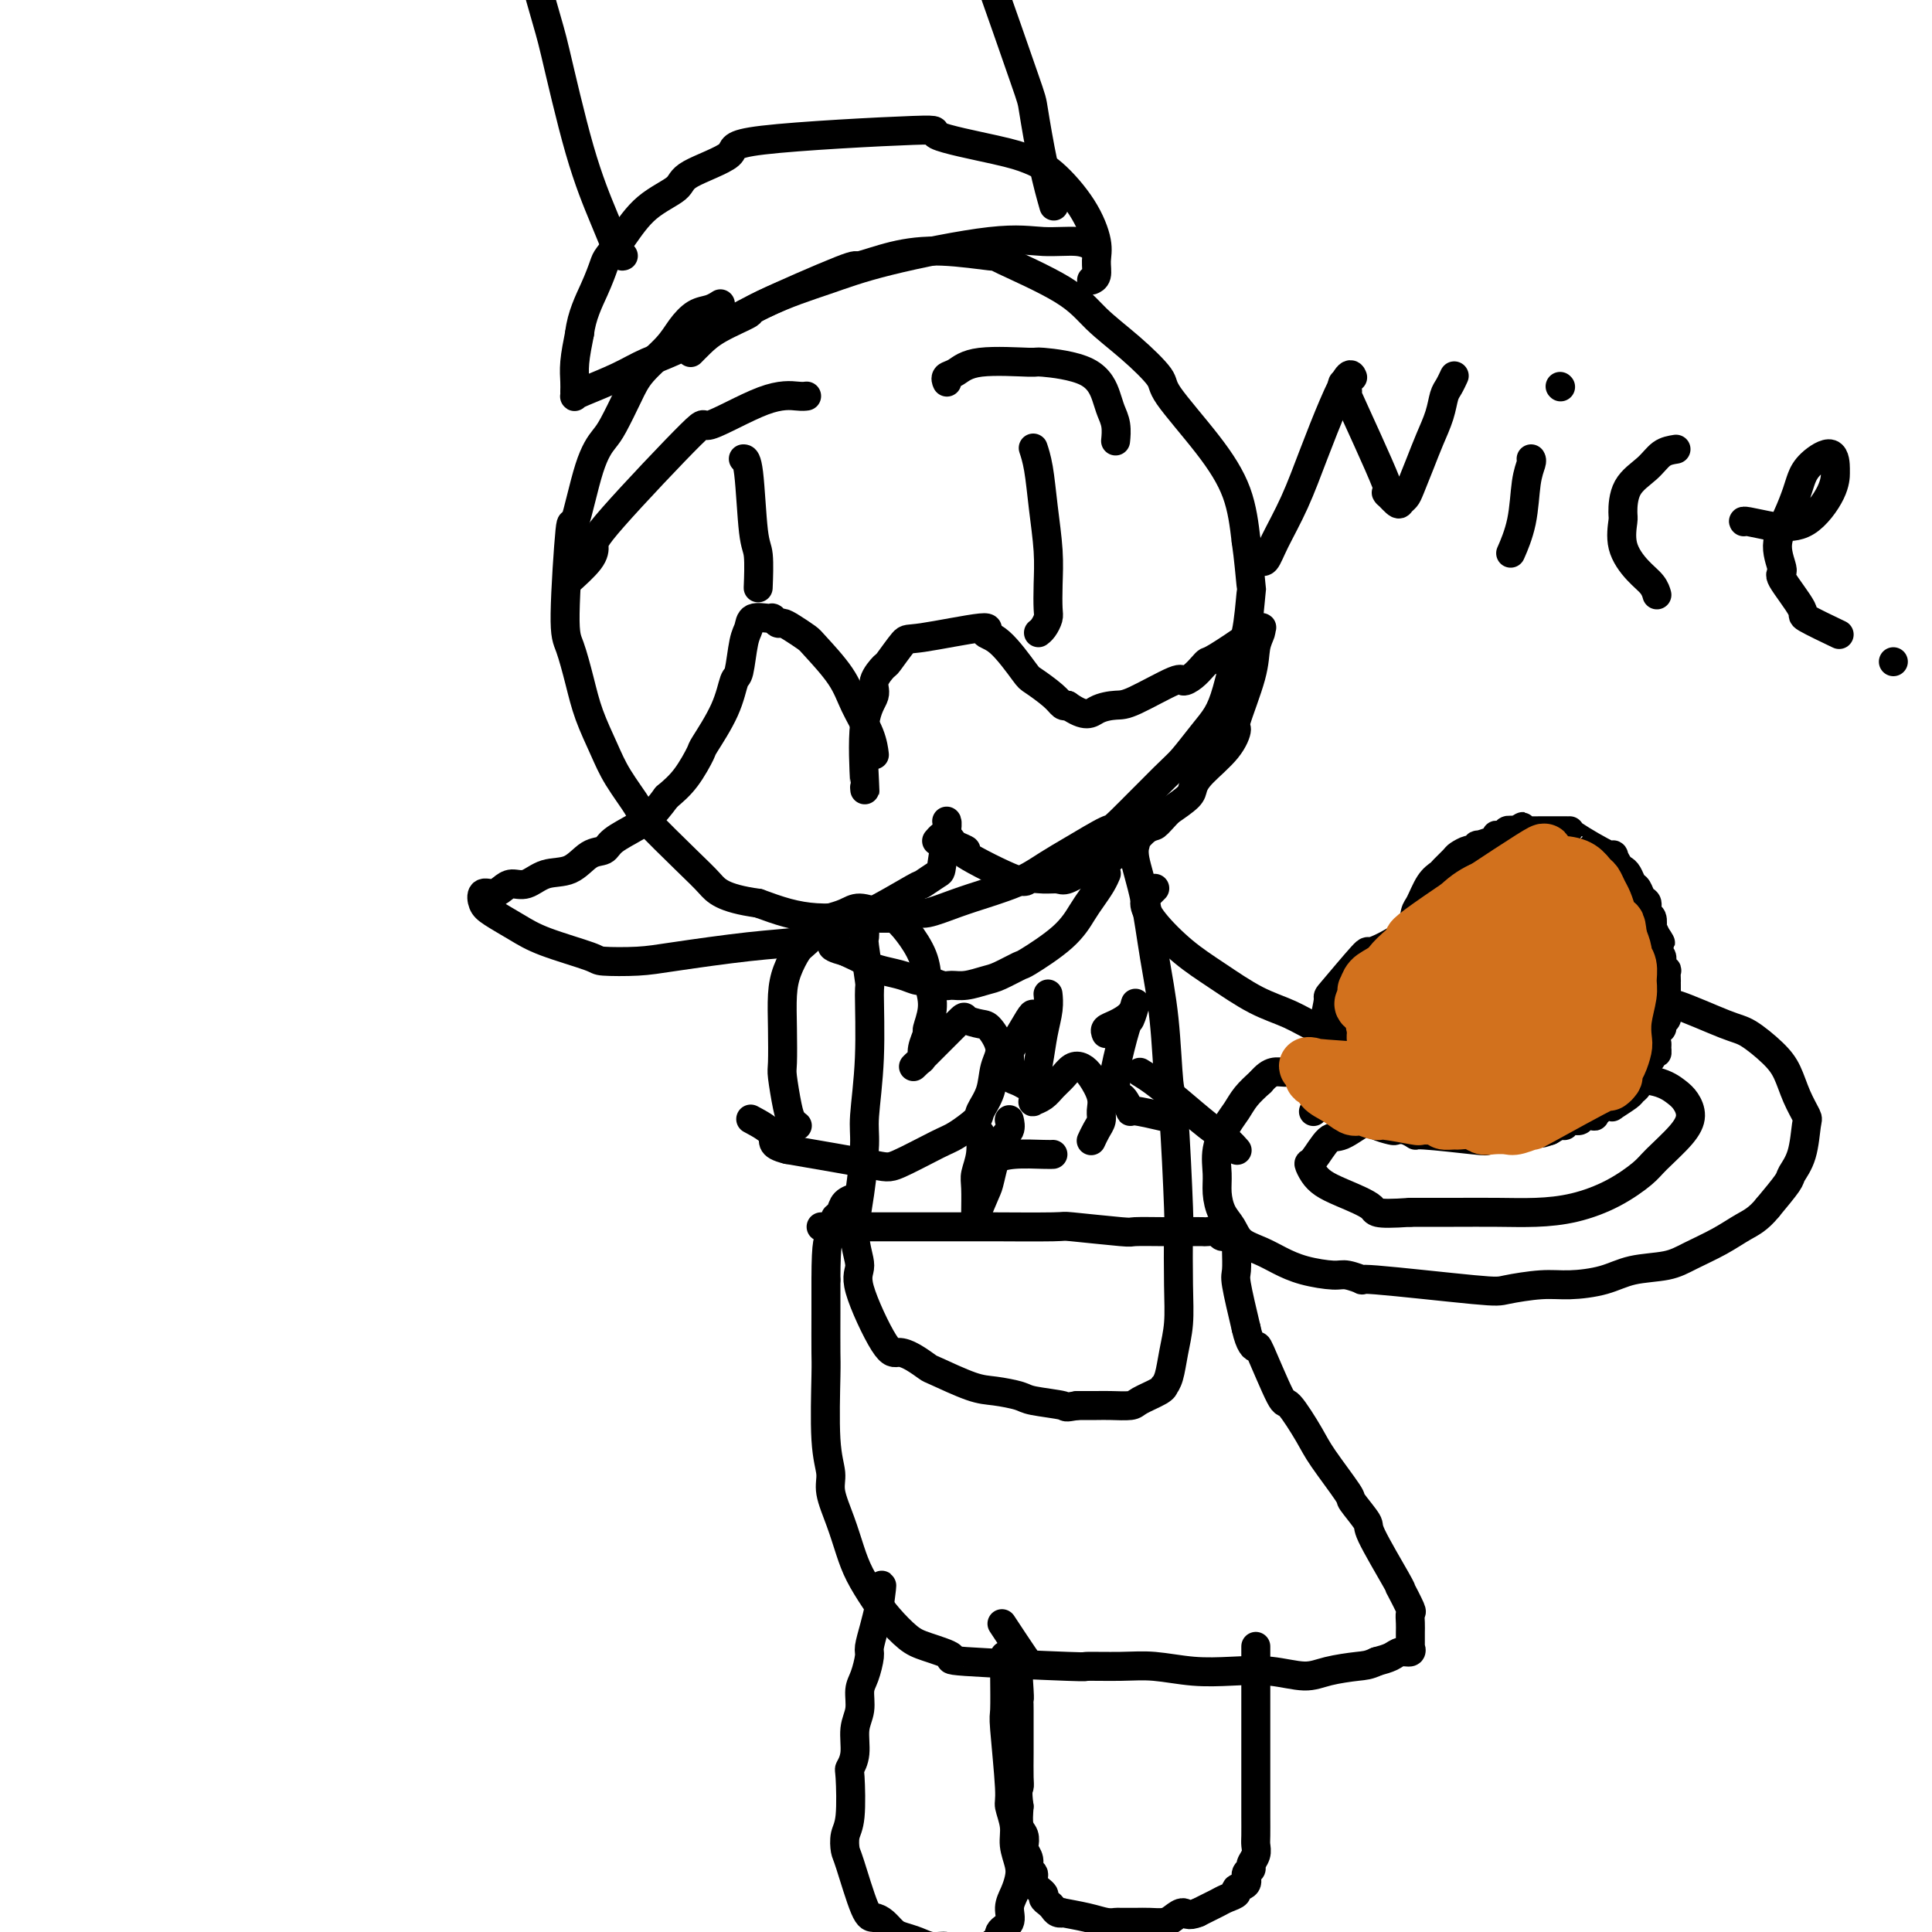 <svg viewBox='0 0 400 400' version='1.1' xmlns='http://www.w3.org/2000/svg' xmlns:xlink='http://www.w3.org/1999/xlink'><g fill='none' stroke='#000000' stroke-width='6' stroke-linecap='round' stroke-linejoin='round'><path d='M143,73c0.583,-0.595 1.167,-1.191 2,-2c0.833,-0.809 1.917,-1.833 4,-3c2.083,-1.167 5.166,-2.477 6,-3c0.834,-0.523 -0.579,-0.261 3,-2c3.579,-1.739 12.152,-5.481 16,-7c3.848,-1.519 2.972,-0.814 4,-1c1.028,-0.186 3.961,-1.261 7,-2c3.039,-0.739 6.183,-1.140 10,-1c3.817,0.140 8.307,0.821 10,1c1.693,0.179 0.588,-0.145 3,1c2.412,1.145 8.342,3.760 12,6c3.658,2.240 5.043,4.104 7,6c1.957,1.896 4.485,3.823 7,6c2.515,2.177 5.016,4.606 6,6c0.984,1.394 0.449,1.755 2,4c1.551,2.245 5.187,6.374 8,10c2.813,3.626 4.804,6.750 6,10c1.196,3.250 1.598,6.625 2,10'/><path d='M258,112c0.526,3.579 0.843,7.527 1,9c0.157,1.473 0.156,0.470 0,2c-0.156,1.530 -0.466,5.594 -1,8c-0.534,2.406 -1.291,3.156 -2,5c-0.709,1.844 -1.369,4.784 -2,7c-0.631,2.216 -1.231,3.709 -2,5c-0.769,1.291 -1.706,2.381 -3,4c-1.294,1.619 -2.943,3.767 -4,5c-1.057,1.233 -1.520,1.551 -4,4c-2.480,2.449 -6.976,7.030 -9,9c-2.024,1.970 -1.575,1.330 -3,2c-1.425,0.670 -4.725,2.651 -7,4c-2.275,1.349 -3.527,2.066 -5,3c-1.473,0.934 -3.168,2.086 -5,3c-1.832,0.914 -3.802,1.589 -5,2c-1.198,0.411 -1.624,0.559 -3,1c-1.376,0.441 -3.700,1.176 -6,2c-2.300,0.824 -4.574,1.737 -6,2c-1.426,0.263 -2.004,-0.125 -3,0c-0.996,0.125 -2.411,0.763 -4,1c-1.589,0.237 -3.354,0.072 -5,0c-1.646,-0.072 -3.173,-0.050 -5,0c-1.827,0.050 -3.953,0.129 -6,0c-2.047,-0.129 -4.013,-0.465 -6,-1c-1.987,-0.535 -3.993,-1.267 -6,-2'/><path d='M157,187c-7.501,-1.035 -8.755,-2.621 -10,-4c-1.245,-1.379 -2.482,-2.551 -5,-5c-2.518,-2.449 -6.316,-6.176 -8,-8c-1.684,-1.824 -1.252,-1.745 -2,-3c-0.748,-1.255 -2.676,-3.845 -4,-6c-1.324,-2.155 -2.044,-3.875 -3,-6c-0.956,-2.125 -2.148,-4.655 -3,-7c-0.852,-2.345 -1.365,-4.506 -2,-7c-0.635,-2.494 -1.391,-5.321 -2,-7c-0.609,-1.679 -1.071,-2.211 -1,-7c0.071,-4.789 0.675,-13.836 1,-17c0.325,-3.164 0.370,-0.446 1,-2c0.630,-1.554 1.846,-7.380 3,-11c1.154,-3.620 2.245,-5.034 3,-6c0.755,-0.966 1.174,-1.483 2,-3c0.826,-1.517 2.058,-4.035 3,-6c0.942,-1.965 1.592,-3.377 3,-5c1.408,-1.623 3.572,-3.458 5,-5c1.428,-1.542 2.120,-2.792 3,-4c0.880,-1.208 1.947,-2.375 3,-3c1.053,-0.625 2.091,-0.707 3,-1c0.909,-0.293 1.688,-0.798 2,-1c0.312,-0.202 0.156,-0.101 0,0'/><path d='M179,163c0.065,0.772 0.130,1.544 0,-1c-0.130,-2.544 -0.454,-8.405 0,-12c0.454,-3.595 1.687,-4.925 2,-6c0.313,-1.075 -0.295,-1.893 0,-3c0.295,-1.107 1.493,-2.501 2,-3c0.507,-0.499 0.323,-0.102 1,-1c0.677,-0.898 2.216,-3.090 3,-4c0.784,-0.910 0.813,-0.538 4,-1c3.188,-0.462 9.534,-1.758 12,-2c2.466,-0.242 1.052,0.572 1,1c-0.052,0.428 1.257,0.472 3,2c1.743,1.528 3.920,4.539 5,6c1.080,1.461 1.063,1.371 2,2c0.937,0.629 2.829,1.977 4,3c1.171,1.023 1.620,1.721 2,2c0.380,0.279 0.690,0.140 1,0'/><path d='M221,146c3.933,2.764 4.765,1.673 6,1c1.235,-0.673 2.873,-0.929 4,-1c1.127,-0.071 1.745,0.041 4,-1c2.255,-1.041 6.149,-3.235 8,-4c1.851,-0.765 1.660,-0.100 2,0c0.340,0.100 1.209,-0.366 2,-1c0.791,-0.634 1.502,-1.437 2,-2c0.498,-0.563 0.782,-0.887 1,-1c0.218,-0.113 0.370,-0.016 2,-1c1.630,-0.984 4.738,-3.049 6,-4c1.262,-0.951 0.679,-0.789 1,-1c0.321,-0.211 1.547,-0.795 2,-1c0.453,-0.205 0.135,-0.031 0,0c-0.135,0.031 -0.086,-0.082 0,0c0.086,0.082 0.210,0.359 0,1c-0.210,0.641 -0.753,1.647 -1,3c-0.247,1.353 -0.199,3.055 -1,6c-0.801,2.945 -2.453,7.135 -3,9c-0.547,1.865 0.010,1.405 0,2c-0.010,0.595 -0.588,2.245 -2,4c-1.412,1.755 -3.657,3.615 -5,5c-1.343,1.385 -1.785,2.296 -2,3c-0.215,0.704 -0.204,1.201 -1,2c-0.796,0.799 -2.398,1.899 -4,3'/><path d='M242,168c-2.453,2.672 -2.586,2.853 -3,3c-0.414,0.147 -1.110,0.262 -2,1c-0.890,0.738 -1.975,2.100 -3,3c-1.025,0.900 -1.989,1.337 -3,2c-1.011,0.663 -2.069,1.551 -3,2c-0.931,0.449 -1.735,0.459 -3,1c-1.265,0.541 -2.991,1.614 -4,2c-1.009,0.386 -1.300,0.085 -2,0c-0.700,-0.085 -1.810,0.045 -3,0c-1.190,-0.045 -2.459,-0.264 -3,0c-0.541,0.264 -0.354,1.010 -3,0c-2.646,-1.010 -8.123,-3.777 -10,-5c-1.877,-1.223 -0.152,-0.903 0,-1c0.152,-0.097 -1.269,-0.611 -2,-1c-0.731,-0.389 -0.770,-0.654 -1,-1c-0.230,-0.346 -0.649,-0.773 -1,-1c-0.351,-0.227 -0.633,-0.253 -1,0c-0.367,0.253 -0.819,0.787 -1,1c-0.181,0.213 -0.090,0.107 0,0'/><path d='M181,156c-0.010,-0.082 -0.020,-0.165 0,0c0.020,0.165 0.068,0.577 0,0c-0.068,-0.577 -0.254,-2.143 -1,-4c-0.746,-1.857 -2.052,-4.007 -3,-6c-0.948,-1.993 -1.539,-3.830 -3,-6c-1.461,-2.170 -3.792,-4.671 -5,-6c-1.208,-1.329 -1.294,-1.484 -2,-2c-0.706,-0.516 -2.032,-1.392 -3,-2c-0.968,-0.608 -1.576,-0.949 -2,-1c-0.424,-0.051 -0.663,0.189 -1,0c-0.337,-0.189 -0.773,-0.805 -1,-1c-0.227,-0.195 -0.246,0.032 -1,0c-0.754,-0.032 -2.243,-0.325 -3,0c-0.757,0.325 -0.781,1.266 -1,2c-0.219,0.734 -0.634,1.262 -1,3c-0.366,1.738 -0.684,4.686 -1,6c-0.316,1.314 -0.629,0.995 -1,2c-0.371,1.005 -0.801,3.336 -2,6c-1.199,2.664 -3.167,5.663 -4,7c-0.833,1.337 -0.532,1.014 -1,2c-0.468,0.986 -1.705,3.282 -3,5c-1.295,1.718 -2.647,2.859 -4,4'/><path d='M138,165c-2.935,3.993 -4.272,4.976 -6,6c-1.728,1.024 -3.848,2.090 -5,3c-1.152,0.910 -1.337,1.663 -2,2c-0.663,0.337 -1.805,0.258 -3,1c-1.195,0.742 -2.442,2.307 -4,3c-1.558,0.693 -3.428,0.516 -5,1c-1.572,0.484 -2.845,1.631 -4,2c-1.155,0.369 -2.191,-0.038 -3,0c-0.809,0.038 -1.390,0.523 -2,1c-0.610,0.477 -1.248,0.946 -2,1c-0.752,0.054 -1.617,-0.306 -2,0c-0.383,0.306 -0.284,1.280 0,2c0.284,0.720 0.754,1.188 2,2c1.246,0.812 3.270,1.969 5,3c1.730,1.031 3.167,1.934 6,3c2.833,1.066 7.061,2.293 9,3c1.939,0.707 1.587,0.894 3,1c1.413,0.106 4.591,0.130 7,0c2.409,-0.130 4.049,-0.415 8,-1c3.951,-0.585 10.213,-1.472 15,-2c4.787,-0.528 8.097,-0.698 10,-1c1.903,-0.302 2.397,-0.735 3,-1c0.603,-0.265 1.315,-0.361 3,-1c1.685,-0.639 4.342,-1.819 7,-3'/><path d='M178,190c4.427,-2.103 8.994,-4.861 11,-6c2.006,-1.139 1.452,-0.659 2,-1c0.548,-0.341 2.199,-1.503 3,-2c0.801,-0.497 0.751,-0.329 1,-2c0.249,-1.671 0.798,-5.181 1,-7c0.202,-1.819 0.058,-1.948 0,-2c-0.058,-0.052 -0.029,-0.026 0,0'/><path d='M167,82c-0.386,0.056 -0.773,0.112 -2,0c-1.227,-0.112 -3.296,-0.392 -7,1c-3.704,1.392 -9.045,4.457 -11,5c-1.955,0.543 -0.525,-1.437 -4,2c-3.475,3.437 -11.857,12.291 -16,17c-4.143,4.709 -4.049,5.272 -4,6c0.049,0.728 0.052,1.619 -1,3c-1.052,1.381 -3.158,3.252 -4,4c-0.842,0.748 -0.421,0.374 0,0'/><path d='M154,95c-0.091,-0.003 -0.182,-0.007 0,0c0.182,0.007 0.637,0.024 1,3c0.363,2.976 0.633,8.911 1,12c0.367,3.089 0.829,3.332 1,5c0.171,1.668 0.049,4.762 0,6c-0.049,1.238 -0.024,0.619 0,0'/><path d='M196,79c0.041,0.099 0.083,0.199 0,0c-0.083,-0.199 -0.289,-0.695 0,-1c0.289,-0.305 1.074,-0.418 2,-1c0.926,-0.582 1.992,-1.632 5,-2c3.008,-0.368 7.957,-0.055 10,0c2.043,0.055 1.178,-0.149 3,0c1.822,0.149 6.331,0.650 9,2c2.669,1.350 3.500,3.550 4,5c0.500,1.450 0.670,2.152 1,3c0.330,0.848 0.820,1.844 1,3c0.180,1.156 0.052,2.473 0,3c-0.052,0.527 -0.026,0.263 0,0'/><path d='M214,93c-0.007,-0.019 -0.013,-0.039 0,0c0.013,0.039 0.046,0.136 0,0c-0.046,-0.136 -0.170,-0.506 0,0c0.170,0.506 0.634,1.886 1,4c0.366,2.114 0.635,4.961 1,8c0.365,3.039 0.827,6.271 1,9c0.173,2.729 0.057,4.956 0,7c-0.057,2.044 -0.054,3.907 0,5c0.054,1.093 0.159,1.417 0,2c-0.159,0.583 -0.581,1.426 -1,2c-0.419,0.574 -0.834,0.878 -1,1c-0.166,0.122 -0.083,0.061 0,0'/><path d='M226,51c0.177,0.120 0.354,0.240 0,0c-0.354,-0.240 -1.240,-0.841 -3,-1c-1.760,-0.159 -4.395,0.123 -7,0c-2.605,-0.123 -5.180,-0.651 -11,0c-5.820,0.651 -14.884,2.481 -21,4c-6.116,1.519 -9.283,2.727 -13,4c-3.717,1.273 -7.983,2.610 -13,5c-5.017,2.390 -10.784,5.831 -15,8c-4.216,2.169 -6.881,3.065 -9,4c-2.119,0.935 -3.692,1.908 -6,3c-2.308,1.092 -5.350,2.302 -7,3c-1.650,0.698 -1.907,0.884 -2,1c-0.093,0.116 -0.022,0.161 0,0c0.022,-0.161 -0.004,-0.528 0,-1c0.004,-0.472 0.040,-1.050 0,-2c-0.040,-0.950 -0.154,-2.271 0,-4c0.154,-1.729 0.577,-3.864 1,-6'/><path d='M120,69c0.411,-3.612 1.937,-6.644 3,-9c1.063,-2.356 1.662,-4.038 2,-5c0.338,-0.962 0.415,-1.204 1,-2c0.585,-0.796 1.676,-2.145 3,-4c1.324,-1.855 2.879,-4.215 5,-6c2.121,-1.785 4.809,-2.994 6,-4c1.191,-1.006 0.886,-1.809 3,-3c2.114,-1.191 6.648,-2.768 8,-4c1.352,-1.232 -0.478,-2.118 7,-3c7.478,-0.882 24.262,-1.761 31,-2c6.738,-0.239 3.429,0.163 5,1c1.571,0.837 8.022,2.110 12,3c3.978,0.890 5.482,1.396 7,2c1.518,0.604 3.049,1.307 5,3c1.951,1.693 4.323,4.377 6,7c1.677,2.623 2.659,5.186 3,7c0.341,1.814 0.040,2.878 0,4c-0.040,1.122 0.182,2.302 0,3c-0.182,0.698 -0.766,0.914 -1,1c-0.234,0.086 -0.117,0.043 0,0'/><path d='M218,42c0.168,0.588 0.336,1.177 0,0c-0.336,-1.177 -1.175,-4.119 -2,-8c-0.825,-3.881 -1.634,-8.702 -2,-11c-0.366,-2.298 -0.287,-2.072 -2,-7c-1.713,-4.928 -5.218,-15.011 -7,-20c-1.782,-4.989 -1.841,-4.885 -3,-7c-1.159,-2.115 -3.418,-6.448 -5,-9c-1.582,-2.552 -2.486,-3.323 -4,-6c-1.514,-2.677 -3.638,-7.259 -6,-10c-2.362,-2.741 -4.960,-3.640 -6,-4c-1.040,-0.360 -0.520,-0.180 0,0'/><path d='M129,53c0.053,-0.026 0.105,-0.053 0,0c-0.105,0.053 -0.369,0.184 -1,-1c-0.631,-1.184 -1.631,-3.684 -3,-7c-1.369,-3.316 -3.108,-7.447 -5,-14c-1.892,-6.553 -3.936,-15.528 -5,-20c-1.064,-4.472 -1.147,-4.441 -3,-11c-1.853,-6.559 -5.476,-19.706 -8,-28c-2.524,-8.294 -3.949,-11.733 -5,-13c-1.051,-1.267 -1.729,-0.362 -2,0c-0.271,0.362 -0.136,0.181 0,0'/><path d='M280,78c0.048,0.119 0.096,0.237 0,0c-0.096,-0.237 -0.337,-0.830 -1,0c-0.663,0.830 -1.750,3.081 -3,6c-1.250,2.919 -2.664,6.505 -4,10c-1.336,3.495 -2.593,6.898 -4,10c-1.407,3.102 -2.965,5.904 -4,8c-1.035,2.096 -1.548,3.487 -2,4c-0.452,0.513 -0.843,0.146 -1,0c-0.157,-0.146 -0.078,-0.073 0,0'/><path d='M279,81c-0.921,-1.571 -1.841,-3.142 0,1c1.841,4.142 6.444,13.997 8,18c1.556,4.003 0.065,2.155 0,2c-0.065,-0.155 1.295,1.383 2,2c0.705,0.617 0.755,0.312 1,0c0.245,-0.312 0.685,-0.631 1,-1c0.315,-0.369 0.504,-0.788 1,-2c0.496,-1.212 1.298,-3.216 2,-5c0.702,-1.784 1.302,-3.347 2,-5c0.698,-1.653 1.493,-3.396 2,-5c0.507,-1.604 0.724,-3.071 1,-4c0.276,-0.929 0.610,-1.321 1,-2c0.390,-0.679 0.836,-1.644 1,-2c0.164,-0.356 0.047,-0.102 0,0c-0.047,0.102 -0.023,0.051 0,0'/><path d='M317,95c0.099,0.164 0.198,0.329 0,1c-0.198,0.671 -0.692,1.850 -1,4c-0.308,2.150 -0.429,5.271 -1,8c-0.571,2.729 -1.592,5.065 -2,6c-0.408,0.935 -0.204,0.467 0,0'/><path d='M323,80c0.000,0.000 0.100,0.100 0.1,0.1'/><path d='M347,93c-1.041,0.166 -2.082,0.331 -3,1c-0.918,0.669 -1.712,1.840 -3,3c-1.288,1.160 -3.069,2.309 -4,4c-0.931,1.691 -1.014,3.923 -1,5c0.014,1.077 0.123,1.000 0,2c-0.123,1.000 -0.478,3.077 0,5c0.478,1.923 1.788,3.691 3,5c1.212,1.309 2.326,2.160 3,3c0.674,0.840 0.907,1.669 1,2c0.093,0.331 0.047,0.166 0,0'/><path d='M361,108c0.030,0.031 0.061,0.062 0,0c-0.061,-0.062 -0.212,-0.217 1,0c1.212,0.217 3.789,0.807 5,1c1.211,0.193 1.057,-0.012 2,0c0.943,0.012 2.985,0.239 5,-1c2.015,-1.239 4.005,-3.945 5,-6c0.995,-2.055 0.996,-3.459 1,-4c0.004,-0.541 0.013,-0.218 0,-1c-0.013,-0.782 -0.047,-2.668 -1,-3c-0.953,-0.332 -2.824,0.892 -4,2c-1.176,1.108 -1.655,2.101 -2,3c-0.345,0.899 -0.556,1.703 -1,3c-0.444,1.297 -1.123,3.087 -2,5c-0.877,1.913 -1.954,3.949 -2,6c-0.046,2.051 0.938,4.116 1,5c0.062,0.884 -0.798,0.588 0,2c0.798,1.412 3.255,4.533 4,6c0.745,1.467 -0.223,1.280 1,2c1.223,0.720 4.635,2.349 6,3c1.365,0.651 0.682,0.326 0,0'/><path d='M392,137c0.000,0.000 0.000,0.000 0,0c0.000,0.000 0.000,0.000 0,0'/><path d='M235,175c-0.013,0.046 -0.026,0.093 0,0c0.026,-0.093 0.091,-0.325 0,0c-0.091,0.325 -0.337,1.209 0,3c0.337,1.791 1.256,4.491 2,8c0.744,3.509 1.313,7.827 2,12c0.687,4.173 1.490,8.199 2,13c0.510,4.801 0.725,10.375 1,13c0.275,2.625 0.610,2.301 1,7c0.390,4.699 0.833,14.422 1,19c0.167,4.578 0.056,4.010 0,6c-0.056,1.990 -0.057,6.537 0,10c0.057,3.463 0.173,5.841 0,8c-0.173,2.159 -0.635,4.097 -1,6c-0.365,1.903 -0.634,3.770 -1,5c-0.366,1.230 -0.831,1.822 -1,2c-0.169,0.178 -0.044,-0.057 0,0c0.044,0.057 0.007,0.408 -1,1c-1.007,0.592 -2.985,1.427 -4,2c-1.015,0.573 -1.066,0.886 -2,1c-0.934,0.114 -2.752,0.031 -4,0c-1.248,-0.031 -1.928,-0.009 -3,0c-1.072,0.009 -2.536,0.004 -4,0'/><path d='M223,291c-2.976,0.513 -1.916,0.294 -3,0c-1.084,-0.294 -4.312,-0.664 -6,-1c-1.688,-0.336 -1.837,-0.638 -3,-1c-1.163,-0.362 -3.340,-0.783 -5,-1c-1.660,-0.217 -2.805,-0.231 -5,-1c-2.195,-0.769 -5.442,-2.295 -7,-3c-1.558,-0.705 -1.428,-0.591 -2,-1c-0.572,-0.409 -1.847,-1.342 -3,-2c-1.153,-0.658 -2.184,-1.040 -3,-1c-0.816,0.040 -1.417,0.501 -3,-2c-1.583,-2.501 -4.147,-7.965 -5,-11c-0.853,-3.035 0.005,-3.643 0,-5c-0.005,-1.357 -0.873,-3.464 -1,-6c-0.127,-2.536 0.488,-5.501 1,-9c0.512,-3.499 0.923,-7.533 1,-10c0.077,-2.467 -0.179,-3.366 0,-6c0.179,-2.634 0.794,-7.004 1,-12c0.206,-4.996 0.003,-10.618 0,-13c-0.003,-2.382 0.195,-1.525 0,-3c-0.195,-1.475 -0.784,-5.282 -1,-7c-0.216,-1.718 -0.058,-1.347 0,-2c0.058,-0.653 0.017,-2.329 0,-3c-0.017,-0.671 -0.008,-0.335 0,0'/><path d='M165,233c0.007,0.005 0.013,0.010 0,0c-0.013,-0.010 -0.046,-0.034 0,0c0.046,0.034 0.170,0.126 0,0c-0.170,-0.126 -0.634,-0.471 -1,-1c-0.366,-0.529 -0.635,-1.242 -1,-3c-0.365,-1.758 -0.828,-4.559 -1,-6c-0.172,-1.441 -0.054,-1.521 0,-3c0.054,-1.479 0.042,-4.358 0,-7c-0.042,-2.642 -0.116,-5.048 0,-7c0.116,-1.952 0.421,-3.451 1,-5c0.579,-1.549 1.432,-3.150 2,-4c0.568,-0.850 0.850,-0.950 2,-2c1.150,-1.050 3.168,-3.048 4,-4c0.832,-0.952 0.477,-0.856 1,-1c0.523,-0.144 1.924,-0.529 3,-1c1.076,-0.471 1.826,-1.029 3,-1c1.174,0.029 2.773,0.646 4,1c1.227,0.354 2.081,0.445 3,1c0.919,0.555 1.901,1.572 3,3c1.099,1.428 2.314,3.265 3,5c0.686,1.735 0.843,3.367 1,5'/><path d='M192,203c0.910,2.669 1.187,4.340 1,6c-0.187,1.660 -0.836,3.308 -1,4c-0.164,0.692 0.159,0.428 0,1c-0.159,0.572 -0.798,1.981 -1,3c-0.202,1.019 0.034,1.649 0,2c-0.034,0.351 -0.339,0.423 -1,1c-0.661,0.577 -1.678,1.658 0,0c1.678,-1.658 6.052,-6.054 8,-8c1.948,-1.946 1.471,-1.442 2,-1c0.529,0.442 2.063,0.824 3,1c0.937,0.176 1.277,0.148 2,1c0.723,0.852 1.829,2.583 2,4c0.171,1.417 -0.594,2.520 -1,4c-0.406,1.480 -0.452,3.339 -1,5c-0.548,1.661 -1.596,3.125 -2,4c-0.404,0.875 -0.163,1.161 -1,2c-0.837,0.839 -2.752,2.230 -4,3c-1.248,0.770 -1.829,0.918 -4,2c-2.171,1.082 -5.931,3.099 -8,4c-2.069,0.901 -2.448,0.686 -6,0c-3.552,-0.686 -10.276,-1.843 -17,-3'/><path d='M163,238c-4.000,-0.964 -2.500,-1.875 -3,-3c-0.500,-1.125 -3.000,-2.464 -4,-3c-1.000,-0.536 -0.500,-0.268 0,0'/><path d='M239,184c0.077,-0.074 0.153,-0.148 0,0c-0.153,0.148 -0.536,0.520 -1,1c-0.464,0.480 -1.007,1.070 -1,2c0.007,0.930 0.566,2.202 2,4c1.434,1.798 3.743,4.123 6,6c2.257,1.877 4.464,3.305 7,5c2.536,1.695 5.403,3.658 8,5c2.597,1.342 4.924,2.062 7,3c2.076,0.938 3.902,2.094 6,3c2.098,0.906 4.470,1.562 6,2c1.530,0.438 2.220,0.656 3,1c0.780,0.344 1.652,0.812 2,1c0.348,0.188 0.174,0.094 0,0'/><path d='M236,222c0.856,0.524 1.711,1.048 3,2c1.289,0.952 3.011,2.332 5,4c1.989,1.668 4.246,3.624 6,5c1.754,1.376 3.006,2.173 4,3c0.994,0.827 1.729,1.684 2,2c0.271,0.316 0.077,0.090 0,0c-0.077,-0.090 -0.039,-0.045 0,0'/><path d='M276,214c-0.151,0.082 -0.303,0.164 0,0c0.303,-0.164 1.060,-0.574 2,-1c0.940,-0.426 2.064,-0.870 4,-1c1.936,-0.130 4.685,0.052 6,0c1.315,-0.052 1.196,-0.340 4,-1c2.804,-0.660 8.530,-1.694 11,-2c2.470,-0.306 1.684,0.114 3,0c1.316,-0.114 4.734,-0.762 8,-1c3.266,-0.238 6.380,-0.068 9,0c2.620,0.068 4.746,0.032 7,0c2.254,-0.032 4.635,-0.061 7,0c2.365,0.061 4.713,0.210 6,0c1.287,-0.210 1.514,-0.781 4,0c2.486,0.781 7.232,2.914 10,4c2.768,1.086 3.558,1.125 5,2c1.442,0.875 3.536,2.587 5,4c1.464,1.413 2.300,2.527 3,4c0.700,1.473 1.266,3.305 2,5c0.734,1.695 1.636,3.253 2,4c0.364,0.747 0.192,0.684 0,2c-0.192,1.316 -0.402,4.013 -1,6c-0.598,1.987 -1.584,3.266 -2,4c-0.416,0.734 -0.262,0.924 -1,2c-0.738,1.076 -2.369,3.038 -4,5'/><path d='M366,250c-1.995,2.466 -3.481,3.132 -5,4c-1.519,0.868 -3.071,1.938 -5,3c-1.929,1.062 -4.234,2.117 -6,3c-1.766,0.883 -2.993,1.595 -5,2c-2.007,0.405 -4.793,0.504 -7,1c-2.207,0.496 -3.834,1.389 -6,2c-2.166,0.611 -4.870,0.941 -7,1c-2.130,0.059 -3.685,-0.151 -6,0c-2.315,0.151 -5.390,0.663 -7,1c-1.610,0.337 -1.754,0.497 -7,0c-5.246,-0.497 -15.592,-1.652 -20,-2c-4.408,-0.348 -2.878,0.111 -3,0c-0.122,-0.111 -1.897,-0.792 -3,-1c-1.103,-0.208 -1.535,0.058 -3,0c-1.465,-0.058 -3.964,-0.442 -6,-1c-2.036,-0.558 -3.610,-1.292 -5,-2c-1.390,-0.708 -2.597,-1.389 -4,-2c-1.403,-0.611 -3.002,-1.152 -4,-2c-0.998,-0.848 -1.393,-2.003 -2,-3c-0.607,-0.997 -1.425,-1.835 -2,-3c-0.575,-1.165 -0.908,-2.657 -1,-4c-0.092,-1.343 0.058,-2.537 0,-4c-0.058,-1.463 -0.322,-3.196 0,-5c0.322,-1.804 1.231,-3.679 2,-5c0.769,-1.321 1.399,-2.086 2,-3c0.601,-0.914 1.172,-1.975 2,-3c0.828,-1.025 1.914,-2.012 3,-3'/><path d='M261,224c2.195,-2.591 3.181,-2.067 5,-2c1.819,0.067 4.471,-0.322 7,-1c2.529,-0.678 4.935,-1.646 6,-2c1.065,-0.354 0.790,-0.094 2,0c1.210,0.094 3.904,0.024 6,0c2.096,-0.024 3.592,0.000 5,0c1.408,-0.000 2.728,-0.025 4,0c1.272,0.025 2.496,0.099 3,0c0.504,-0.099 0.290,-0.373 1,-1c0.710,-0.627 2.346,-1.608 3,-2c0.654,-0.392 0.327,-0.196 0,0'/><path d='M272,230c0.019,-0.040 0.038,-0.079 0,0c-0.038,0.079 -0.135,0.277 0,0c0.135,-0.277 0.500,-1.030 2,-2c1.500,-0.970 4.134,-2.155 7,-3c2.866,-0.845 5.964,-1.348 9,-2c3.036,-0.652 6.011,-1.454 9,-2c2.989,-0.546 5.990,-0.837 9,-1c3.010,-0.163 6.027,-0.199 9,0c2.973,0.199 5.902,0.634 9,1c3.098,0.366 6.363,0.664 8,1c1.637,0.336 1.644,0.711 3,1c1.356,0.289 4.059,0.491 6,1c1.941,0.509 3.120,1.326 4,2c0.880,0.674 1.462,1.204 2,2c0.538,0.796 1.032,1.858 1,3c-0.032,1.142 -0.589,2.365 -2,4c-1.411,1.635 -3.677,3.682 -5,5c-1.323,1.318 -1.705,1.908 -3,3c-1.295,1.092 -3.505,2.685 -6,4c-2.495,1.315 -5.276,2.352 -8,3c-2.724,0.648 -5.390,0.906 -8,1c-2.610,0.094 -5.164,0.025 -8,0c-2.836,-0.025 -5.953,-0.007 -9,0c-3.047,0.007 -6.023,0.004 -9,0'/><path d='M292,251c-8.003,0.548 -7.010,-0.081 -8,-1c-0.990,-0.919 -3.963,-2.127 -6,-3c-2.037,-0.873 -3.139,-1.412 -4,-2c-0.861,-0.588 -1.482,-1.226 -2,-2c-0.518,-0.774 -0.935,-1.683 -1,-2c-0.065,-0.317 0.221,-0.043 1,-1c0.779,-0.957 2.051,-3.144 3,-4c0.949,-0.856 1.574,-0.380 3,-1c1.426,-0.620 3.653,-2.338 5,-3c1.347,-0.662 1.815,-0.270 8,-3c6.185,-2.730 18.088,-8.581 23,-11c4.912,-2.419 2.832,-1.405 2,-1c-0.832,0.405 -0.416,0.203 0,0'/><path d='M170,254c0.177,0.000 0.353,0.000 1,0c0.647,-0.000 1.763,-0.000 3,0c1.237,0.000 2.594,0.000 4,0c1.406,-0.000 2.863,-0.000 5,0c2.137,0.000 4.956,0.000 6,0c1.044,-0.000 0.312,-0.001 3,0c2.688,0.001 8.795,0.004 11,0c2.205,-0.004 0.509,-0.015 3,0c2.491,0.015 9.169,0.057 12,0c2.831,-0.057 1.814,-0.211 4,0c2.186,0.211 7.573,0.789 10,1c2.427,0.211 1.892,0.057 3,0c1.108,-0.057 3.859,-0.016 6,0c2.141,0.016 3.672,0.008 5,0c1.328,-0.008 2.453,-0.017 3,0c0.547,0.017 0.514,0.061 1,0c0.486,-0.061 1.489,-0.228 2,0c0.511,0.228 0.529,0.849 1,1c0.471,0.151 1.395,-0.170 2,0c0.605,0.170 0.893,0.831 1,1c0.107,0.169 0.034,-0.154 0,0c-0.034,0.154 -0.030,0.783 0,2c0.030,1.217 0.085,3.020 0,4c-0.085,0.980 -0.310,1.137 0,3c0.310,1.863 1.155,5.431 2,9'/><path d='M258,275c0.762,3.464 1.668,4.125 2,4c0.332,-0.125 0.092,-1.034 1,1c0.908,2.034 2.966,7.012 4,9c1.034,1.988 1.044,0.988 2,2c0.956,1.012 2.856,4.037 4,6c1.144,1.963 1.531,2.865 3,5c1.469,2.135 4.019,5.504 5,7c0.981,1.496 0.393,1.120 1,2c0.607,0.880 2.409,3.017 3,4c0.591,0.983 -0.030,0.814 1,3c1.030,2.186 3.712,6.728 5,9c1.288,2.272 1.182,2.275 1,2c-0.182,-0.275 -0.441,-0.828 0,0c0.441,0.828 1.582,3.037 2,4c0.418,0.963 0.112,0.678 0,1c-0.112,0.322 -0.030,1.249 0,2c0.030,0.751 0.008,1.324 0,2c-0.008,0.676 -0.000,1.453 0,2c0.000,0.547 -0.006,0.864 0,1c0.006,0.136 0.025,0.092 0,0c-0.025,-0.092 -0.092,-0.232 0,0c0.092,0.232 0.344,0.835 0,1c-0.344,0.165 -1.285,-0.110 -2,0c-0.715,0.110 -1.204,0.603 -2,1c-0.796,0.397 -1.898,0.699 -3,1'/><path d='M285,344c-1.683,0.805 -2.390,0.818 -4,1c-1.610,0.182 -4.122,0.533 -6,1c-1.878,0.467 -3.123,1.050 -5,1c-1.877,-0.050 -4.385,-0.731 -7,-1c-2.615,-0.269 -5.338,-0.125 -8,0c-2.662,0.125 -5.264,0.230 -8,0c-2.736,-0.230 -5.605,-0.797 -8,-1c-2.395,-0.203 -4.315,-0.042 -7,0c-2.685,0.042 -6.137,-0.034 -7,0c-0.863,0.034 0.861,0.176 -4,0c-4.861,-0.176 -16.306,-0.672 -21,-1c-4.694,-0.328 -2.636,-0.487 -3,-1c-0.364,-0.513 -3.151,-1.378 -5,-2c-1.849,-0.622 -2.761,-1.000 -4,-2c-1.239,-1.000 -2.807,-2.621 -4,-4c-1.193,-1.379 -2.012,-2.515 -3,-4c-0.988,-1.485 -2.144,-3.320 -3,-5c-0.856,-1.680 -1.410,-3.207 -2,-5c-0.590,-1.793 -1.216,-3.853 -2,-6c-0.784,-2.147 -1.727,-4.380 -2,-6c-0.273,-1.620 0.123,-2.627 0,-4c-0.123,-1.373 -0.765,-3.114 -1,-7c-0.235,-3.886 -0.063,-9.918 0,-13c0.063,-3.082 0.017,-3.214 0,-5c-0.017,-1.786 -0.005,-5.224 0,-8c0.005,-2.776 0.002,-4.888 0,-7'/><path d='M171,265c0.007,-8.677 0.526,-8.370 1,-9c0.474,-0.630 0.905,-2.197 1,-3c0.095,-0.803 -0.146,-0.842 0,-1c0.146,-0.158 0.678,-0.434 1,-1c0.322,-0.566 0.433,-1.422 1,-2c0.567,-0.578 1.591,-0.880 2,-1c0.409,-0.120 0.205,-0.060 0,0'/><path d='M229,181c-0.017,0.041 -0.034,0.081 0,0c0.034,-0.081 0.120,-0.285 0,0c-0.120,0.285 -0.446,1.058 -1,2c-0.554,0.942 -1.336,2.055 -2,3c-0.664,0.945 -1.210,1.724 -2,3c-0.790,1.276 -1.824,3.048 -4,5c-2.176,1.952 -5.496,4.082 -7,5c-1.504,0.918 -1.194,0.624 -2,1c-0.806,0.376 -2.729,1.422 -4,2c-1.271,0.578 -1.892,0.687 -3,1c-1.108,0.313 -2.705,0.831 -4,1c-1.295,0.169 -2.288,-0.010 -3,0c-0.712,0.010 -1.141,0.210 -2,0c-0.859,-0.210 -2.146,-0.830 -3,-1c-0.854,-0.170 -1.273,0.110 -2,0c-0.727,-0.110 -1.761,-0.610 -3,-1c-1.239,-0.390 -2.683,-0.672 -4,-1c-1.317,-0.328 -2.509,-0.704 -3,-1c-0.491,-0.296 -0.283,-0.513 -1,-1c-0.717,-0.487 -2.358,-1.243 -4,-2'/><path d='M175,197c-4.702,-1.262 -1.958,-1.417 -2,-2c-0.042,-0.583 -2.869,-1.595 -4,-2c-1.131,-0.405 -0.565,-0.202 0,0'/><path d='M215,210c-0.392,0.028 -0.784,0.055 -1,0c-0.216,-0.055 -0.256,-0.194 -1,1c-0.744,1.194 -2.194,3.720 -3,5c-0.806,1.280 -0.970,1.314 -1,2c-0.030,0.686 0.073,2.026 0,3c-0.073,0.974 -0.322,1.584 0,2c0.322,0.416 1.214,0.640 2,1c0.786,0.360 1.465,0.856 2,1c0.535,0.144 0.927,-0.065 1,0c0.073,0.065 -0.173,0.402 0,0c0.173,-0.402 0.764,-1.543 1,-2c0.236,-0.457 0.118,-0.228 0,0'/><path d='M217,206c0.007,0.061 0.013,0.122 0,0c-0.013,-0.122 -0.046,-0.426 0,0c0.046,0.426 0.170,1.581 0,3c-0.170,1.419 -0.634,3.102 -1,5c-0.366,1.898 -0.636,4.012 -1,6c-0.364,1.988 -0.824,3.851 -1,5c-0.176,1.149 -0.069,1.584 0,2c0.069,0.416 0.102,0.814 0,1c-0.102,0.186 -0.337,0.162 0,0c0.337,-0.162 1.245,-0.461 2,-1c0.755,-0.539 1.357,-1.317 2,-2c0.643,-0.683 1.329,-1.270 2,-2c0.671,-0.730 1.328,-1.601 2,-2c0.672,-0.399 1.358,-0.325 2,0c0.642,0.325 1.241,0.902 2,2c0.759,1.098 1.678,2.718 2,4c0.322,1.282 0.048,2.225 0,3c-0.048,0.775 0.132,1.383 0,2c-0.132,0.617 -0.574,1.243 -1,2c-0.426,0.757 -0.836,1.645 -1,2c-0.164,0.355 -0.082,0.178 0,0'/><path d='M229,214c-0.144,-0.353 -0.287,-0.707 0,-1c0.287,-0.293 1.006,-0.526 2,-1c0.994,-0.474 2.263,-1.187 3,-2c0.737,-0.813 0.942,-1.724 1,-2c0.058,-0.276 -0.031,0.085 0,0c0.031,-0.085 0.180,-0.614 0,0c-0.180,0.614 -0.690,2.371 -1,3c-0.310,0.629 -0.420,0.130 -1,2c-0.580,1.870 -1.631,6.111 -2,8c-0.369,1.889 -0.056,1.428 0,2c0.056,0.572 -0.144,2.177 0,3c0.144,0.823 0.631,0.865 1,1c0.369,0.135 0.618,0.362 1,1c0.382,0.638 0.896,1.686 1,2c0.104,0.314 -0.203,-0.108 1,0c1.203,0.108 3.915,0.745 5,1c1.085,0.255 0.542,0.127 0,0'/><path d='M203,235c-0.002,-0.025 -0.004,-0.050 0,0c0.004,0.050 0.015,0.174 0,0c-0.015,-0.174 -0.057,-0.645 0,0c0.057,0.645 0.211,2.408 0,4c-0.211,1.592 -0.789,3.014 -1,4c-0.211,0.986 -0.056,1.536 0,3c0.056,1.464 0.013,3.843 0,5c-0.013,1.157 0.003,1.091 0,1c-0.003,-0.091 -0.027,-0.208 0,0c0.027,0.208 0.104,0.739 0,1c-0.104,0.261 -0.388,0.250 0,-1c0.388,-1.250 1.449,-3.740 2,-5c0.551,-1.260 0.592,-1.291 1,-3c0.408,-1.709 1.181,-5.097 2,-7c0.819,-1.903 1.682,-2.320 2,-3c0.318,-0.680 0.091,-1.623 0,-2c-0.091,-0.377 -0.045,-0.189 0,0'/><path d='M205,241c-0.036,0.083 -0.073,0.166 0,0c0.073,-0.166 0.254,-0.580 1,-1c0.746,-0.420 2.056,-0.844 4,-1c1.944,-0.156 4.524,-0.042 6,0c1.476,0.042 1.850,0.012 2,0c0.150,-0.012 0.075,-0.006 0,0'/><path d='M260,341c-0.000,0.039 -0.000,0.079 0,0c0.000,-0.079 0.000,-0.275 0,0c-0.000,0.275 -0.000,1.023 0,2c0.000,0.977 0.000,2.183 0,4c-0.000,1.817 -0.000,4.246 0,7c0.000,2.754 0.000,5.834 0,8c-0.000,2.166 -0.000,3.420 0,5c0.000,1.580 0.001,3.487 0,5c-0.001,1.513 -0.004,2.633 0,4c0.004,1.367 0.016,2.982 0,4c-0.016,1.018 -0.061,1.437 0,2c0.061,0.563 0.229,1.268 0,2c-0.229,0.732 -0.854,1.492 -1,2c-0.146,0.508 0.187,0.766 0,1c-0.187,0.234 -0.893,0.444 -1,1c-0.107,0.556 0.386,1.458 0,2c-0.386,0.542 -1.650,0.722 -2,1c-0.350,0.278 0.216,0.652 0,1c-0.216,0.348 -1.212,0.671 -2,1c-0.788,0.329 -1.366,0.666 -2,1c-0.634,0.334 -1.324,0.667 -2,1c-0.676,0.333 -1.338,0.667 -2,1'/><path d='M248,396c-2.127,0.884 -2.445,0.093 -3,0c-0.555,-0.093 -1.347,0.511 -2,1c-0.653,0.489 -1.169,0.863 -2,1c-0.831,0.137 -1.979,0.037 -3,0c-1.021,-0.037 -1.916,-0.013 -3,0c-1.084,0.013 -2.358,0.014 -3,0c-0.642,-0.014 -0.651,-0.042 -1,0c-0.349,0.042 -1.039,0.156 -2,0c-0.961,-0.156 -2.194,-0.581 -4,-1c-1.806,-0.419 -4.185,-0.833 -5,-1c-0.815,-0.167 -0.065,-0.086 0,0c0.065,0.086 -0.555,0.179 -1,0c-0.445,-0.179 -0.716,-0.628 -1,-1c-0.284,-0.372 -0.583,-0.667 -1,-1c-0.417,-0.333 -0.953,-0.704 -1,-1c-0.047,-0.296 0.395,-0.516 0,-1c-0.395,-0.484 -1.626,-1.233 -2,-2c-0.374,-0.767 0.110,-1.553 0,-2c-0.110,-0.447 -0.813,-0.557 -1,-1c-0.187,-0.443 0.142,-1.219 0,-2c-0.142,-0.781 -0.756,-1.566 -1,-2c-0.244,-0.434 -0.117,-0.519 0,-1c0.117,-0.481 0.224,-1.360 0,-2c-0.224,-0.640 -0.778,-1.040 -1,-2c-0.222,-0.960 -0.111,-2.480 0,-4'/><path d='M211,374c-0.464,-3.329 -0.124,-3.651 0,-4c0.124,-0.349 0.033,-0.724 0,-2c-0.033,-1.276 -0.008,-3.452 0,-5c0.008,-1.548 0.000,-2.467 0,-4c-0.000,-1.533 0.008,-3.679 0,-5c-0.008,-1.321 -0.031,-1.816 0,-2c0.031,-0.184 0.116,-0.058 0,-2c-0.116,-1.942 -0.433,-5.954 0,-7c0.433,-1.046 1.617,0.872 1,0c-0.617,-0.872 -3.033,-4.535 -4,-6c-0.967,-1.465 -0.483,-0.733 0,0'/><path d='M208,343c-0.000,0.005 -0.000,0.010 0,0c0.000,-0.010 0.000,-0.034 0,0c-0.000,0.034 -0.001,0.124 0,0c0.001,-0.124 0.004,-0.464 0,0c-0.004,0.464 -0.016,1.733 0,4c0.016,2.267 0.061,5.534 0,7c-0.061,1.466 -0.228,1.133 0,4c0.228,2.867 0.849,8.935 1,12c0.151,3.065 -0.169,3.128 0,4c0.169,0.872 0.827,2.554 1,4c0.173,1.446 -0.140,2.655 0,4c0.140,1.345 0.733,2.825 1,4c0.267,1.175 0.207,2.043 0,3c-0.207,0.957 -0.562,2.001 -1,3c-0.438,0.999 -0.957,1.952 -1,3c-0.043,1.048 0.392,2.193 0,3c-0.392,0.807 -1.611,1.278 -2,2c-0.389,0.722 0.050,1.696 0,2c-0.050,0.304 -0.591,-0.062 -1,0c-0.409,0.062 -0.687,0.553 -1,1c-0.313,0.447 -0.661,0.851 -1,1c-0.339,0.149 -0.668,0.043 -1,0c-0.332,-0.043 -0.666,-0.021 -1,0'/><path d='M202,404c-1.437,0.911 -1.528,0.189 -2,0c-0.472,-0.189 -1.323,0.156 -2,0c-0.677,-0.156 -1.178,-0.814 -2,-1c-0.822,-0.186 -1.963,0.101 -3,0c-1.037,-0.101 -1.969,-0.592 -3,-1c-1.031,-0.408 -2.162,-0.735 -3,-1c-0.838,-0.265 -1.384,-0.467 -2,-1c-0.616,-0.533 -1.303,-1.398 -2,-2c-0.697,-0.602 -1.403,-0.941 -2,-1c-0.597,-0.059 -1.084,0.163 -2,-2c-0.916,-2.163 -2.259,-6.710 -3,-9c-0.741,-2.290 -0.879,-2.325 -1,-3c-0.121,-0.675 -0.224,-1.992 0,-3c0.224,-1.008 0.777,-1.708 1,-4c0.223,-2.292 0.116,-6.177 0,-8c-0.116,-1.823 -0.242,-1.584 0,-2c0.242,-0.416 0.852,-1.488 1,-3c0.148,-1.512 -0.167,-3.463 0,-5c0.167,-1.537 0.814,-2.661 1,-4c0.186,-1.339 -0.091,-2.892 0,-4c0.091,-1.108 0.549,-1.769 1,-3c0.451,-1.231 0.894,-3.031 1,-4c0.106,-0.969 -0.125,-1.107 0,-2c0.125,-0.893 0.607,-2.541 1,-4c0.393,-1.459 0.696,-2.730 1,-4'/><path d='M182,333c1.089,-8.222 0.311,-3.778 0,-2c-0.311,1.778 -0.156,0.889 0,0'/><path d='M290,197c0.054,0.052 0.108,0.105 0,0c-0.108,-0.105 -0.377,-0.367 0,-1c0.377,-0.633 1.400,-1.637 2,-3c0.600,-1.363 0.775,-3.085 1,-4c0.225,-0.915 0.498,-1.022 1,-2c0.502,-0.978 1.233,-2.825 2,-4c0.767,-1.175 1.571,-1.678 2,-2c0.429,-0.322 0.482,-0.463 1,-1c0.518,-0.537 1.502,-1.468 2,-2c0.498,-0.532 0.509,-0.664 1,-1c0.491,-0.336 1.462,-0.878 2,-1c0.538,-0.122 0.642,0.174 1,0c0.358,-0.174 0.969,-0.817 1,-1c0.031,-0.183 -0.520,0.096 0,0c0.520,-0.096 2.110,-0.565 3,-1c0.890,-0.435 1.081,-0.835 1,-1c-0.081,-0.165 -0.434,-0.096 0,0c0.434,0.096 1.655,0.218 2,0c0.345,-0.218 -0.187,-0.777 0,-1c0.187,-0.223 1.094,-0.112 2,0'/><path d='M314,172c2.672,-1.702 0.351,-0.456 0,0c-0.351,0.456 1.267,0.122 2,0c0.733,-0.122 0.582,-0.033 1,0c0.418,0.033 1.407,0.009 2,0c0.593,-0.009 0.790,-0.002 1,0c0.210,0.002 0.431,0.000 1,0c0.569,-0.000 1.484,0.001 2,0c0.516,-0.001 0.631,-0.006 1,0c0.369,0.006 0.992,0.022 1,0c0.008,-0.022 -0.597,-0.083 1,1c1.597,1.083 5.398,3.311 7,4c1.602,0.689 1.007,-0.162 1,0c-0.007,0.162 0.576,1.338 1,2c0.424,0.662 0.691,0.811 1,1c0.309,0.189 0.661,0.417 1,1c0.339,0.583 0.664,1.522 1,2c0.336,0.478 0.682,0.494 1,1c0.318,0.506 0.607,1.503 1,2c0.393,0.497 0.889,0.496 1,1c0.111,0.504 -0.164,1.514 0,2c0.164,0.486 0.766,0.450 1,1c0.234,0.550 0.102,1.687 0,2c-0.102,0.313 -0.172,-0.196 0,0c0.172,0.196 0.586,1.098 1,2'/><path d='M343,194c1.548,2.526 0.419,0.340 0,0c-0.419,-0.340 -0.126,1.167 0,2c0.126,0.833 0.087,0.993 0,1c-0.087,0.007 -0.220,-0.139 0,0c0.220,0.139 0.795,0.563 1,1c0.205,0.437 0.041,0.885 0,1c-0.041,0.115 0.042,-0.105 0,0c-0.042,0.105 -0.207,0.535 0,1c0.207,0.465 0.788,0.965 1,1c0.212,0.035 0.057,-0.394 0,0c-0.057,0.394 -0.015,1.613 0,2c0.015,0.387 0.004,-0.056 0,0c-0.004,0.056 -0.001,0.611 0,1c0.001,0.389 0.000,0.611 0,1c-0.000,0.389 -0.000,0.943 0,1c0.000,0.057 0.001,-0.383 0,0c-0.001,0.383 -0.004,1.590 0,2c0.004,0.410 0.015,0.022 0,0c-0.015,-0.022 -0.056,0.323 0,1c0.056,0.677 0.207,1.686 0,2c-0.207,0.314 -0.774,-0.066 -1,0c-0.226,0.066 -0.113,0.578 0,1c0.113,0.422 0.226,0.752 0,1c-0.226,0.248 -0.792,0.413 -1,1c-0.208,0.587 -0.060,1.596 0,2c0.060,0.404 0.030,0.202 0,0'/><path d='M343,216c0.045,3.520 0.156,1.320 0,1c-0.156,-0.320 -0.581,1.241 -1,2c-0.419,0.759 -0.834,0.715 -1,1c-0.166,0.285 -0.083,0.899 0,1c0.083,0.101 0.167,-0.310 0,0c-0.167,0.310 -0.584,1.340 -1,2c-0.416,0.660 -0.830,0.949 -1,1c-0.170,0.051 -0.096,-0.136 0,0c0.096,0.136 0.212,0.597 0,1c-0.212,0.403 -0.753,0.749 -1,1c-0.247,0.251 -0.199,0.406 -1,1c-0.801,0.594 -2.452,1.626 -3,2c-0.548,0.374 0.007,0.090 0,0c-0.007,-0.090 -0.574,0.015 -1,0c-0.426,-0.015 -0.710,-0.149 -1,0c-0.290,0.149 -0.588,0.580 -1,1c-0.412,0.420 -0.940,0.829 -1,1c-0.060,0.171 0.349,0.102 0,0c-0.349,-0.102 -1.454,-0.239 -2,0c-0.546,0.239 -0.532,0.852 -1,1c-0.468,0.148 -1.418,-0.170 -2,0c-0.582,0.170 -0.795,0.829 -1,1c-0.205,0.171 -0.401,-0.146 -1,0c-0.599,0.146 -1.600,0.756 -2,1c-0.400,0.244 -0.200,0.122 0,0'/><path d='M321,234c-3.051,1.239 -2.178,0.336 -2,0c0.178,-0.336 -0.337,-0.104 -1,0c-0.663,0.104 -1.472,0.081 -2,0c-0.528,-0.081 -0.775,-0.219 -1,0c-0.225,0.219 -0.428,0.794 -1,1c-0.572,0.206 -1.514,0.042 -2,0c-0.486,-0.042 -0.516,0.037 -1,0c-0.484,-0.037 -1.420,-0.191 -2,0c-0.580,0.191 -0.802,0.727 -1,1c-0.198,0.273 -0.372,0.283 -3,0c-2.628,-0.283 -7.710,-0.860 -10,-1c-2.290,-0.140 -1.787,0.156 -2,0c-0.213,-0.156 -1.142,-0.764 -2,-1c-0.858,-0.236 -1.645,-0.101 -2,0c-0.355,0.101 -0.279,0.168 -1,0c-0.721,-0.168 -2.239,-0.570 -3,-1c-0.761,-0.430 -0.766,-0.889 -1,-1c-0.234,-0.111 -0.696,0.126 -1,0c-0.304,-0.126 -0.449,-0.614 -1,-1c-0.551,-0.386 -1.509,-0.671 -2,-1c-0.491,-0.329 -0.517,-0.704 -1,-1c-0.483,-0.296 -1.424,-0.513 -2,-1c-0.576,-0.487 -0.788,-1.243 -1,-2'/><path d='M276,226c-2.019,-1.419 -1.066,-0.967 -1,-1c0.066,-0.033 -0.754,-0.553 -1,-1c-0.246,-0.447 0.081,-0.822 0,-1c-0.081,-0.178 -0.569,-0.159 -1,-1c-0.431,-0.841 -0.805,-2.542 -1,-3c-0.195,-0.458 -0.212,0.325 0,0c0.212,-0.325 0.653,-1.759 1,-3c0.347,-1.241 0.600,-2.288 1,-4c0.400,-1.712 0.946,-4.087 1,-5c0.054,-0.913 -0.386,-0.363 1,-2c1.386,-1.637 4.597,-5.461 6,-7c1.403,-1.539 0.996,-0.793 2,-1c1.004,-0.207 3.418,-1.369 6,-3c2.582,-1.631 5.333,-3.733 7,-5c1.667,-1.267 2.251,-1.698 4,-3c1.749,-1.302 4.665,-3.473 7,-5c2.335,-1.527 4.090,-2.409 6,-3c1.910,-0.591 3.976,-0.890 5,-1c1.024,-0.110 1.007,-0.031 1,0c-0.007,0.031 -0.003,0.016 0,0'/></g>
<g fill='none' stroke='#D2711D' stroke-width='12' stroke-linecap='round' stroke-linejoin='round'><path d='M296,206c-0.032,0.089 -0.064,0.179 0,0c0.064,-0.179 0.225,-0.625 1,-1c0.775,-0.375 2.163,-0.677 4,-1c1.837,-0.323 4.123,-0.665 7,-1c2.877,-0.335 6.347,-0.663 8,-1c1.653,-0.337 1.490,-0.684 3,0c1.510,0.684 4.694,2.399 6,3c1.306,0.601 0.736,0.089 0,2c-0.736,1.911 -1.637,6.244 -3,9c-1.363,2.756 -3.189,3.935 -5,5c-1.811,1.065 -3.608,2.017 -5,2c-1.392,-0.017 -2.377,-1.002 -3,0c-0.623,1.002 -0.882,3.992 -4,-1c-3.118,-4.992 -9.096,-17.964 -11,-23c-1.904,-5.036 0.266,-2.134 2,-2c1.734,0.134 3.031,-2.500 5,-4c1.969,-1.500 4.611,-1.866 7,-2c2.389,-0.134 4.527,-0.036 6,0c1.473,0.036 2.281,0.010 4,1c1.719,0.990 4.348,2.997 5,5c0.652,2.003 -0.674,4.001 -2,6'/><path d='M321,203c-1.228,2.502 -3.297,5.758 -5,8c-1.703,2.242 -3.038,3.471 -5,5c-1.962,1.529 -4.549,3.357 -6,4c-1.451,0.643 -1.765,0.101 -3,0c-1.235,-0.101 -3.390,0.239 -5,0c-1.610,-0.239 -2.676,-1.058 -4,-2c-1.324,-0.942 -2.905,-2.007 -4,-3c-1.095,-0.993 -1.705,-1.913 -2,-3c-0.295,-1.087 -0.276,-2.341 -2,-3c-1.724,-0.659 -5.192,-0.724 0,-3c5.192,-2.276 19.045,-6.764 25,-8c5.955,-1.236 4.013,0.781 4,2c-0.013,1.219 1.902,1.642 3,2c1.098,0.358 1.380,0.652 1,2c-0.380,1.348 -1.421,3.749 -2,5c-0.579,1.251 -0.695,1.352 -2,3c-1.305,1.648 -3.798,4.842 -6,7c-2.202,2.158 -4.112,3.281 -6,4c-1.888,0.719 -3.753,1.035 -5,1c-1.247,-0.035 -1.876,-0.421 -3,-1c-1.124,-0.579 -2.745,-1.351 -4,-2c-1.255,-0.649 -2.146,-1.175 -3,-2c-0.854,-0.825 -1.673,-1.950 -2,-3c-0.327,-1.050 -0.164,-2.025 0,-3'/><path d='M285,213c-0.793,-1.546 -0.276,-1.412 0,-2c0.276,-0.588 0.310,-1.899 1,-3c0.690,-1.101 2.035,-1.993 4,-3c1.965,-1.007 4.551,-2.129 7,-3c2.449,-0.871 4.762,-1.490 7,-2c2.238,-0.510 4.401,-0.910 6,-1c1.599,-0.090 2.635,0.131 3,0c0.365,-0.131 0.060,-0.612 1,0c0.940,0.612 3.126,2.318 4,3c0.874,0.682 0.437,0.341 0,0'/><path d='M309,203c0.029,0.086 0.057,0.173 0,0c-0.057,-0.173 -0.201,-0.604 0,-1c0.201,-0.396 0.746,-0.757 2,-1c1.254,-0.243 3.215,-0.369 5,0c1.785,0.369 3.392,1.233 5,2c1.608,0.767 3.217,1.439 4,3c0.783,1.561 0.741,4.013 0,6c-0.741,1.987 -2.179,3.511 -4,5c-1.821,1.489 -4.023,2.944 -5,4c-0.977,1.056 -0.727,1.712 -2,2c-1.273,0.288 -4.067,0.208 -6,0c-1.933,-0.208 -3.005,-0.545 -4,-1c-0.995,-0.455 -1.913,-1.027 -3,-2c-1.087,-0.973 -2.343,-2.347 -3,-3c-0.657,-0.653 -0.714,-0.586 -1,-1c-0.286,-0.414 -0.802,-1.308 -1,-2c-0.198,-0.692 -0.080,-1.180 0,-2c0.080,-0.820 0.122,-1.972 1,-3c0.878,-1.028 2.593,-1.933 4,-3c1.407,-1.067 2.507,-2.297 4,-3c1.493,-0.703 3.380,-0.879 5,-1c1.620,-0.121 2.975,-0.186 4,0c1.025,0.186 1.722,0.625 2,1c0.278,0.375 0.139,0.688 0,1'/><path d='M316,204c1.857,0.546 0.998,1.412 0,3c-0.998,1.588 -2.136,3.900 -4,6c-1.864,2.100 -4.455,3.988 -6,5c-1.545,1.012 -2.043,1.148 -3,2c-0.957,0.852 -2.371,2.422 -4,3c-1.629,0.578 -3.473,0.166 -5,0c-1.527,-0.166 -2.737,-0.085 -4,0c-1.263,0.085 -2.578,0.174 -3,0c-0.422,-0.174 0.048,-0.612 -3,-1c-3.048,-0.388 -9.614,-0.725 -12,-1c-2.386,-0.275 -0.592,-0.489 0,0c0.592,0.489 -0.017,1.680 0,2c0.017,0.320 0.660,-0.230 1,0c0.340,0.230 0.378,1.239 1,2c0.622,0.761 1.828,1.275 3,2c1.172,0.725 2.311,1.662 3,2c0.689,0.338 0.929,0.075 1,0c0.071,-0.075 -0.025,0.036 0,0c0.025,-0.036 0.173,-0.220 1,0c0.827,0.220 2.335,0.843 3,1c0.665,0.157 0.488,-0.154 2,0c1.512,0.154 4.715,0.772 6,1c1.285,0.228 0.653,0.065 1,0c0.347,-0.065 1.674,-0.033 3,0'/><path d='M297,231c2.967,0.537 1.883,0.880 2,1c0.117,0.120 1.434,0.018 2,0c0.566,-0.018 0.383,0.047 1,0c0.617,-0.047 2.036,-0.208 3,0c0.964,0.208 1.472,0.783 2,1c0.528,0.217 1.075,0.076 2,0c0.925,-0.076 2.230,-0.085 3,0c0.770,0.085 1.007,0.266 2,0c0.993,-0.266 2.743,-0.978 3,-1c0.257,-0.022 -0.979,0.647 2,-1c2.979,-1.647 10.174,-5.609 13,-7c2.826,-1.391 1.283,-0.211 1,0c-0.283,0.211 0.695,-0.547 1,-1c0.305,-0.453 -0.063,-0.601 0,-1c0.063,-0.399 0.557,-1.048 1,-2c0.443,-0.952 0.836,-2.208 1,-3c0.164,-0.792 0.097,-1.122 0,-2c-0.097,-0.878 -0.226,-2.305 0,-4c0.226,-1.695 0.807,-3.657 1,-5c0.193,-1.343 -0.004,-2.067 0,-3c0.004,-0.933 0.207,-2.075 0,-3c-0.207,-0.925 -0.825,-1.634 -1,-2c-0.175,-0.366 0.093,-0.390 0,-1c-0.093,-0.610 -0.546,-1.805 -1,-3'/><path d='M335,194c-0.333,-3.932 -0.667,-2.262 -1,-2c-0.333,0.262 -0.666,-0.884 -1,-2c-0.334,-1.116 -0.669,-2.200 -1,-3c-0.331,-0.800 -0.659,-1.314 -1,-2c-0.341,-0.686 -0.695,-1.543 -1,-2c-0.305,-0.457 -0.563,-0.514 -1,-1c-0.437,-0.486 -1.055,-1.401 -2,-2c-0.945,-0.599 -2.216,-0.884 -4,-1c-1.784,-0.116 -4.080,-0.064 -4,-1c0.080,-0.936 2.538,-2.859 -2,0c-4.538,2.859 -16.070,10.500 -21,14c-4.930,3.500 -3.257,2.860 -3,3c0.257,0.140 -0.901,1.061 -2,2c-1.099,0.939 -2.141,1.897 -3,3c-0.859,1.103 -1.537,2.350 -2,3c-0.463,0.650 -0.711,0.704 -1,1c-0.289,0.296 -0.620,0.835 -1,1c-0.380,0.165 -0.809,-0.044 -1,0c-0.191,0.044 -0.144,0.342 0,0c0.144,-0.342 0.385,-1.323 1,-2c0.615,-0.677 1.604,-1.051 3,-2c1.396,-0.949 3.198,-2.475 5,-4'/><path d='M292,197c2.359,-2.112 4.256,-3.393 6,-5c1.744,-1.607 3.333,-3.540 5,-5c1.667,-1.460 3.410,-2.447 5,-3c1.590,-0.553 3.028,-0.670 4,-1c0.972,-0.330 1.480,-0.871 3,-1c1.520,-0.129 4.054,0.155 6,1c1.946,0.845 3.305,2.251 4,3c0.695,0.749 0.725,0.841 1,2c0.275,1.159 0.795,3.386 2,5c1.205,1.614 3.094,2.613 -2,7c-5.094,4.387 -17.170,12.160 -22,15c-4.830,2.840 -2.413,0.748 -2,-1c0.413,-1.748 -1.176,-3.152 -2,-4c-0.824,-0.848 -0.881,-1.140 -1,-2c-0.119,-0.860 -0.299,-2.286 0,-3c0.299,-0.714 1.075,-0.714 2,-2c0.925,-1.286 1.997,-3.857 4,-6c2.003,-2.143 4.936,-3.859 8,-5c3.064,-1.141 6.260,-1.706 8,-2c1.740,-0.294 2.023,-0.316 3,0c0.977,0.316 2.648,0.970 4,2c1.352,1.030 2.386,2.437 3,4c0.614,1.563 0.807,3.281 1,5'/><path d='M332,201c0.829,3.550 -1.098,6.924 -2,9c-0.902,2.076 -0.779,2.855 -2,4c-1.221,1.145 -3.786,2.656 -6,4c-2.214,1.344 -4.075,2.520 -6,3c-1.925,0.480 -3.913,0.264 -6,0c-2.087,-0.264 -4.274,-0.575 -6,-1c-1.726,-0.425 -2.991,-0.963 -5,-2c-2.009,-1.037 -4.764,-2.571 -6,-4c-1.236,-1.429 -0.954,-2.751 -3,-4c-2.046,-1.249 -6.419,-2.425 -3,-5c3.419,-2.575 14.629,-6.548 19,-8c4.371,-1.452 1.903,-0.381 2,1c0.097,1.381 2.760,3.073 4,4c1.240,0.927 1.055,1.088 1,2c-0.055,0.912 0.018,2.575 0,4c-0.018,1.425 -0.127,2.613 -1,4c-0.873,1.387 -2.509,2.973 -4,4c-1.491,1.027 -2.838,1.495 -4,2c-1.162,0.505 -2.140,1.046 -3,1c-0.860,-0.046 -1.603,-0.678 -2,-1c-0.397,-0.322 -0.446,-0.334 -1,-1c-0.554,-0.666 -1.611,-1.987 -2,-3c-0.389,-1.013 -0.111,-1.718 0,-2c0.111,-0.282 0.056,-0.141 0,0'/></g>
</svg>